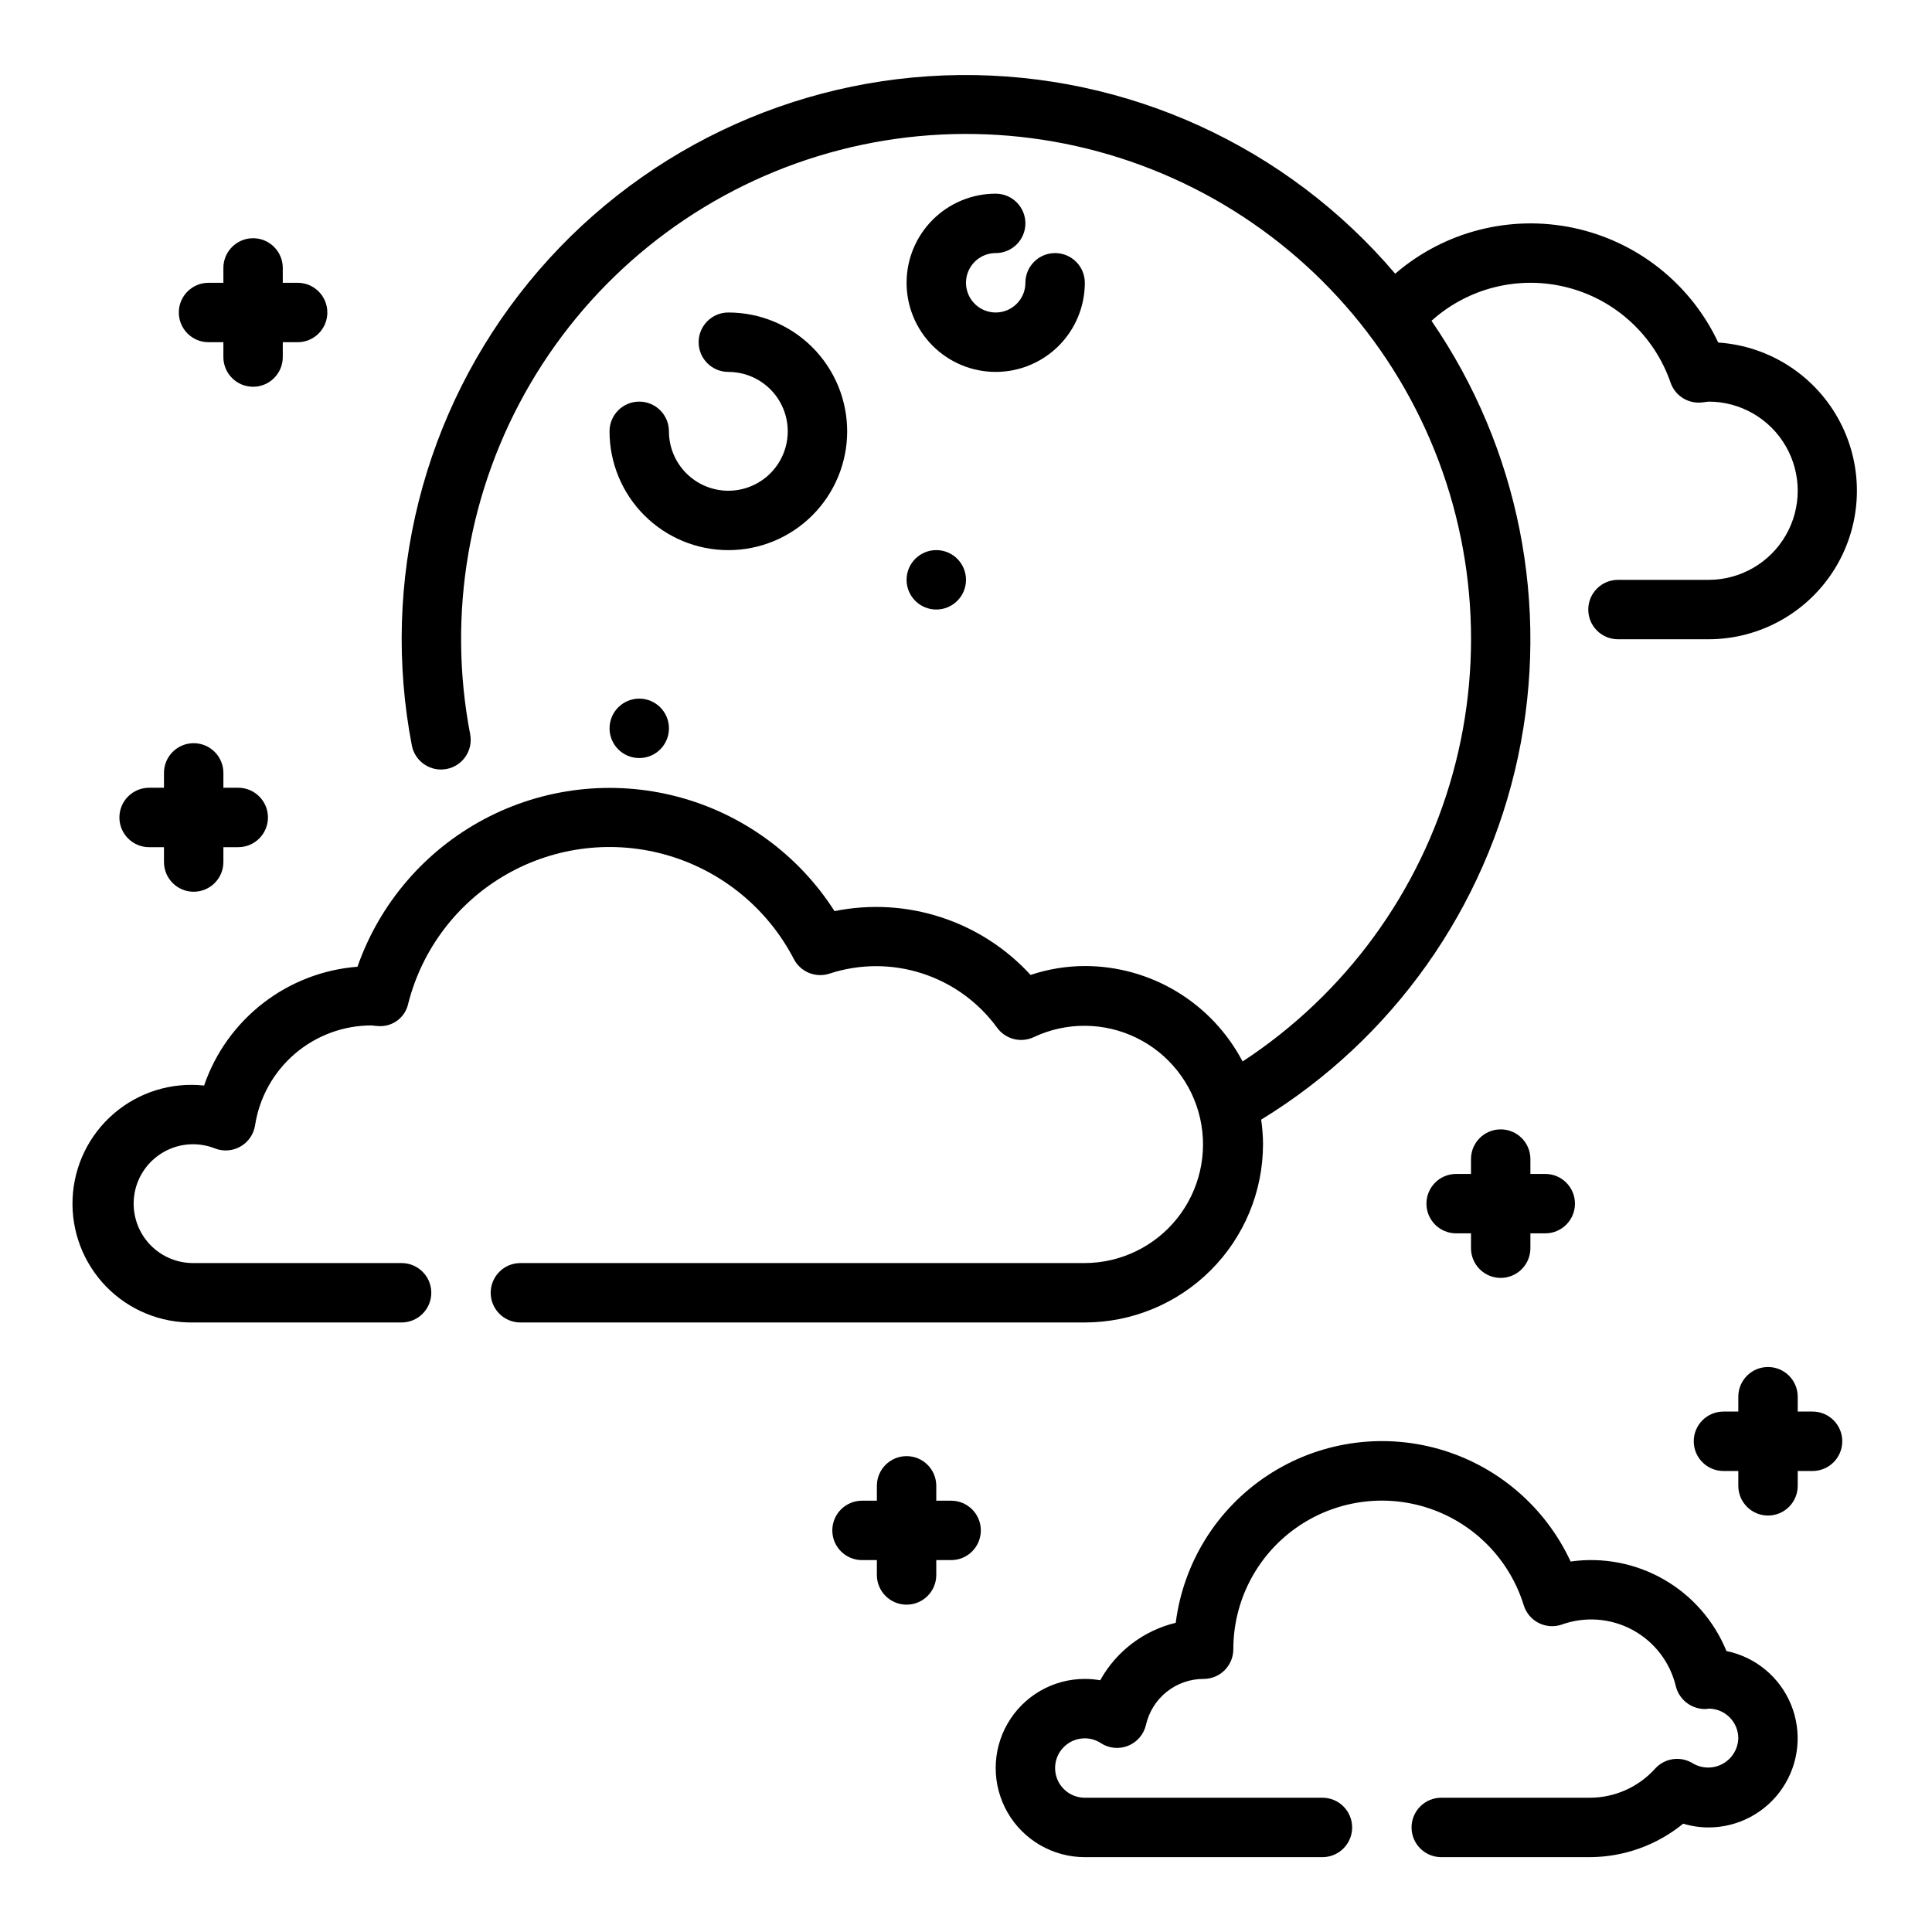 <?xml version="1.0" encoding="UTF-8"?>
<!-- The Best Svg Icon site in the world: iconSvg.co, Visit us! https://iconsvg.co -->
<svg fill="#000000" width="800px" height="800px" version="1.1" viewBox="144 144 512 512" xmlns="http://www.w3.org/2000/svg">
 <g>
  <path d="m407.87 211.07c4.348 0 7.871-3.523 7.871-7.871 0-4.348-3.523-7.875-7.871-7.875-6.266 0-12.27 2.488-16.699 6.918-4.43 4.43-6.918 10.438-6.918 16.699 0 6.266 2.488 12.27 6.918 16.699s10.434 6.918 16.699 6.918c6.262 0 12.27-2.488 16.699-6.918 4.43-4.43 6.918-10.434 6.918-16.699 0-4.348-3.527-7.871-7.875-7.871-4.348 0-7.871 3.523-7.871 7.871 0 3.184-1.918 6.055-4.859 7.273-2.941 1.219-6.328 0.543-8.578-1.707s-2.926-5.637-1.707-8.578c1.219-2.941 4.09-4.859 7.273-4.859z"/>
  <path d="m337.02 274.05c-4.176 0-8.18-1.66-11.133-4.613s-4.613-6.957-4.613-11.133c0-4.348-3.523-7.871-7.871-7.871s-7.871 3.523-7.871 7.871c0 8.352 3.316 16.363 9.223 22.266 5.902 5.906 13.914 9.223 22.266 9.223 8.352 0 16.359-3.316 22.266-9.223 5.902-5.902 9.223-13.914 9.223-22.266 0-8.352-3.32-16.359-9.223-22.266-5.906-5.902-13.914-9.223-22.266-9.223-4.348 0-7.875 3.527-7.875 7.875s3.527 7.871 7.875 7.871c5.625 0 10.82 3 13.633 7.871 2.812 4.871 2.812 10.875 0 15.746-2.812 4.871-8.008 7.871-13.633 7.871z"/>
  <path d="m321.28 337.02c0 4.348-3.523 7.871-7.871 7.871s-7.871-3.523-7.871-7.871c0-4.348 3.523-7.875 7.871-7.875s7.871 3.527 7.871 7.875"/>
  <path d="m400 297.66c0 4.348-3.527 7.871-7.875 7.871s-7.871-3.523-7.871-7.871c0-4.348 3.523-7.875 7.871-7.875s7.875 3.527 7.875 7.875"/>
  <path d="m478.72 447.23c-0.016-2.18-0.184-4.356-0.504-6.512 34.922-21.352 59.535-56.117 68.074-96.152 8.535-40.031 0.246-81.812-22.93-115.55 9.789-8.809 23.34-12.117 36.086-8.82 12.746 3.297 22.988 12.77 27.277 25.215 1.184 3.406 4.527 5.57 8.117 5.262l1.961-0.238c8.434 0 16.23 4.5 20.449 11.809 4.219 7.309 4.219 16.309 0 23.617-4.219 7.305-12.016 11.809-20.449 11.809h-24.02c-4.348 0-7.871 3.523-7.871 7.871s3.523 7.871 7.871 7.871h24.02c13.742-0.02 26.48-7.211 33.605-18.965 7.121-11.754 7.594-26.375 1.25-38.566-6.348-12.191-18.594-20.191-32.305-21.102-7.312-15.551-21.473-26.785-38.277-30.367-16.809-3.582-34.32 0.906-47.332 12.125-28.723-33.793-70.969-53.082-115.32-52.648-44.348 0.434-86.211 20.543-114.27 54.891-28.059 34.348-39.406 79.383-30.98 122.93 0.898 4.191 4.988 6.894 9.199 6.078s6.992-4.852 6.254-9.078c-6.164-31.91-0.508-64.969 15.914-93.012 16.426-28.047 42.492-49.156 73.336-59.391s64.359-8.895 94.289 3.769c29.93 12.66 54.23 35.781 68.363 65.047 14.133 29.262 17.133 62.672 8.445 93.984-8.691 31.316-28.48 58.398-55.672 76.195-4.004-7.629-10.016-14.02-17.383-18.477-7.371-4.457-15.82-6.816-24.434-6.816-4.887 0.016-9.734 0.812-14.367 2.359-13.152-14.359-32.871-20.777-51.957-16.91-9.582-14.988-24.457-25.82-41.664-30.336s-35.484-2.383-51.191 5.969c-15.707 8.352-27.691 22.312-33.57 39.105-9.105 0.711-17.809 4.07-25.031 9.668-7.223 5.594-12.652 13.18-15.617 21.82-8.648-0.938-17.301 1.75-23.902 7.414-6.602 5.668-10.562 13.816-10.945 22.508-0.379 8.691 2.852 17.152 8.926 23.379 6.078 6.227 14.461 9.66 23.156 9.484h55.105c4.348 0 7.871-3.523 7.871-7.871s-3.523-7.871-7.871-7.871h-55.105c-4.707 0.047-9.188-2.012-12.215-5.617-3.027-3.606-4.281-8.375-3.422-13.004 0.859-4.625 3.746-8.625 7.863-10.902 4.121-2.277 9.043-2.59 13.418-0.855 2.219 0.863 4.707 0.676 6.769-0.508 2.066-1.184 3.484-3.234 3.859-5.586 1.133-7.391 4.879-14.133 10.559-18.996 5.684-4.867 12.922-7.531 20.402-7.508 0.543 0.082 1.094 0.141 1.645 0.164 3.769 0.301 7.18-2.231 7.981-5.926 3.68-14.516 13.109-26.902 26.121-34.312 13.012-7.406 28.48-9.195 42.836-4.949 14.359 4.246 26.367 14.16 33.254 27.453 1.785 3.422 5.785 5.043 9.449 3.836 7.961-2.609 16.547-2.629 24.52-0.055 7.977 2.57 14.93 7.602 19.871 14.371 2.223 3.082 6.328 4.133 9.758 2.504 8.629-4.059 18.633-3.984 27.195 0.203 8.566 4.188 14.77 12.035 16.863 21.336 2.094 9.301-0.145 19.051-6.086 26.508-5.941 7.453-14.945 11.812-24.477 11.844h-149.57c-4.348 0-7.871 3.523-7.871 7.871s3.523 7.871 7.871 7.871h149.57c12.52-0.012 24.527-4.992 33.383-13.848 8.855-8.852 13.836-20.859 13.848-33.383z"/>
  <path d="m601.52 581.53c-3.258-7.984-9.09-14.656-16.57-18.949-7.481-4.297-16.18-5.973-24.719-4.762-6.754-14.559-19.52-25.449-34.961-29.824-15.441-4.379-32.023-1.805-45.414 7.047-13.387 8.848-22.254 23.098-24.277 39.02-8.508 2.047-15.766 7.57-20.012 15.223-1.348-0.238-2.715-0.355-4.082-0.355-8.438 0-16.234 4.504-20.453 11.809-4.219 7.309-4.219 16.309 0 23.617 4.219 7.305 12.016 11.809 20.453 11.809h62.977-0.004c4.348 0 7.875-3.523 7.875-7.871 0-4.348-3.527-7.875-7.875-7.875h-62.973c-4.348 0-7.875-3.523-7.875-7.871 0-4.348 3.527-7.871 7.875-7.871 1.516 0 3 0.445 4.266 1.281 2.152 1.395 4.852 1.648 7.231 0.684 2.375-0.965 4.133-3.023 4.711-5.523 0.781-3.465 2.723-6.562 5.5-8.777 2.777-2.215 6.227-3.418 9.781-3.41 2.086 0 4.09-0.828 5.566-2.305 1.473-1.477 2.305-3.477 2.305-5.566-0.008-12.668 6.086-24.566 16.367-31.965 10.281-7.398 23.496-9.398 35.508-5.371 12.012 4.027 21.348 13.59 25.09 25.695 0.629 2.023 2.047 3.711 3.938 4.676s4.09 1.125 6.098 0.445c6.195-2.234 13.051-1.715 18.836 1.426 5.789 3.141 9.957 8.609 11.457 15.02 0.969 3.644 4.359 6.109 8.125 5.914l0.535-0.094c2.086 0 4.09 0.828 5.566 2.305 1.473 1.477 2.305 3.477 2.305 5.566-0.09 2.816-1.656 5.383-4.125 6.746s-5.473 1.324-7.902-0.102c-3.223-2.019-7.426-1.445-9.992 1.359-4.422 4.922-10.727 7.738-17.34 7.738h-39.363c-4.348 0-7.871 3.527-7.871 7.875 0 4.348 3.523 7.871 7.871 7.871h39.363c9.023-0.027 17.762-3.16 24.75-8.871 2.184 0.66 4.453 1 6.738 1 7.871-0.008 15.227-3.938 19.605-10.48 4.383-6.543 5.215-14.84 2.219-22.121s-9.426-12.594-17.141-14.16z"/>
  <path d="m624.35 518.08h-3.938v-3.938 0.004c0-4.348-3.523-7.875-7.871-7.875-4.348 0-7.871 3.527-7.871 7.875v3.934h-3.938c-4.348 0-7.871 3.523-7.871 7.871 0 4.348 3.523 7.875 7.871 7.875h3.938v3.938-0.004c0 4.348 3.523 7.875 7.871 7.875 4.348 0 7.871-3.527 7.871-7.875v-3.934h3.938c4.348 0 7.871-3.527 7.871-7.875 0-4.348-3.523-7.871-7.871-7.871z"/>
  <path d="m541.7 482.66c2.086 0 4.09-0.832 5.566-2.309 1.477-1.477 2.305-3.477 2.305-5.566v-3.934h3.938c4.348 0 7.871-3.523 7.871-7.871 0-4.348-3.523-7.875-7.871-7.875h-3.938v-3.938 0.004c0-4.348-3.523-7.875-7.871-7.875-4.348 0-7.871 3.527-7.871 7.875v3.934h-3.938c-4.348 0-7.871 3.527-7.871 7.875 0 4.348 3.523 7.871 7.871 7.871h3.938v3.938-0.004c0 2.09 0.828 4.09 2.305 5.566 1.477 1.477 3.477 2.309 5.566 2.309z"/>
  <path d="m396.06 541.7h-3.938v-3.938c0-4.348-3.523-7.871-7.871-7.871s-7.871 3.523-7.871 7.871v3.938h-3.938c-4.348 0-7.871 3.523-7.871 7.871s3.523 7.871 7.871 7.871h3.938v3.938c0 4.348 3.523 7.871 7.871 7.871s7.871-3.523 7.871-7.871v-3.938h3.938c4.348 0 7.871-3.523 7.871-7.871s-3.523-7.871-7.871-7.871z"/>
  <path d="m199.26 234.69h3.938v3.938-0.004c0 4.348 3.523 7.871 7.871 7.871 4.348 0 7.871-3.523 7.871-7.871v-3.934h3.938c4.348 0 7.871-3.527 7.871-7.875s-3.523-7.871-7.871-7.871h-3.938v-3.934c0-4.348-3.523-7.875-7.871-7.875-4.348 0-7.871 3.527-7.871 7.875v3.934h-3.938c-4.348 0-7.871 3.523-7.871 7.871s3.523 7.875 7.871 7.875z"/>
  <path d="m183.52 368.51h3.934v3.938-0.004c0 4.348 3.523 7.875 7.871 7.875 4.348 0 7.875-3.527 7.875-7.875v-3.934h3.938-0.004c4.348 0 7.875-3.527 7.875-7.875 0-4.348-3.527-7.871-7.875-7.871h-3.934v-3.938 0.004c0-4.348-3.527-7.875-7.875-7.875-4.348 0-7.871 3.527-7.871 7.875v3.934h-3.934c-4.348 0-7.875 3.523-7.875 7.871 0 4.348 3.527 7.875 7.875 7.875z"/>
 </g>
</svg>